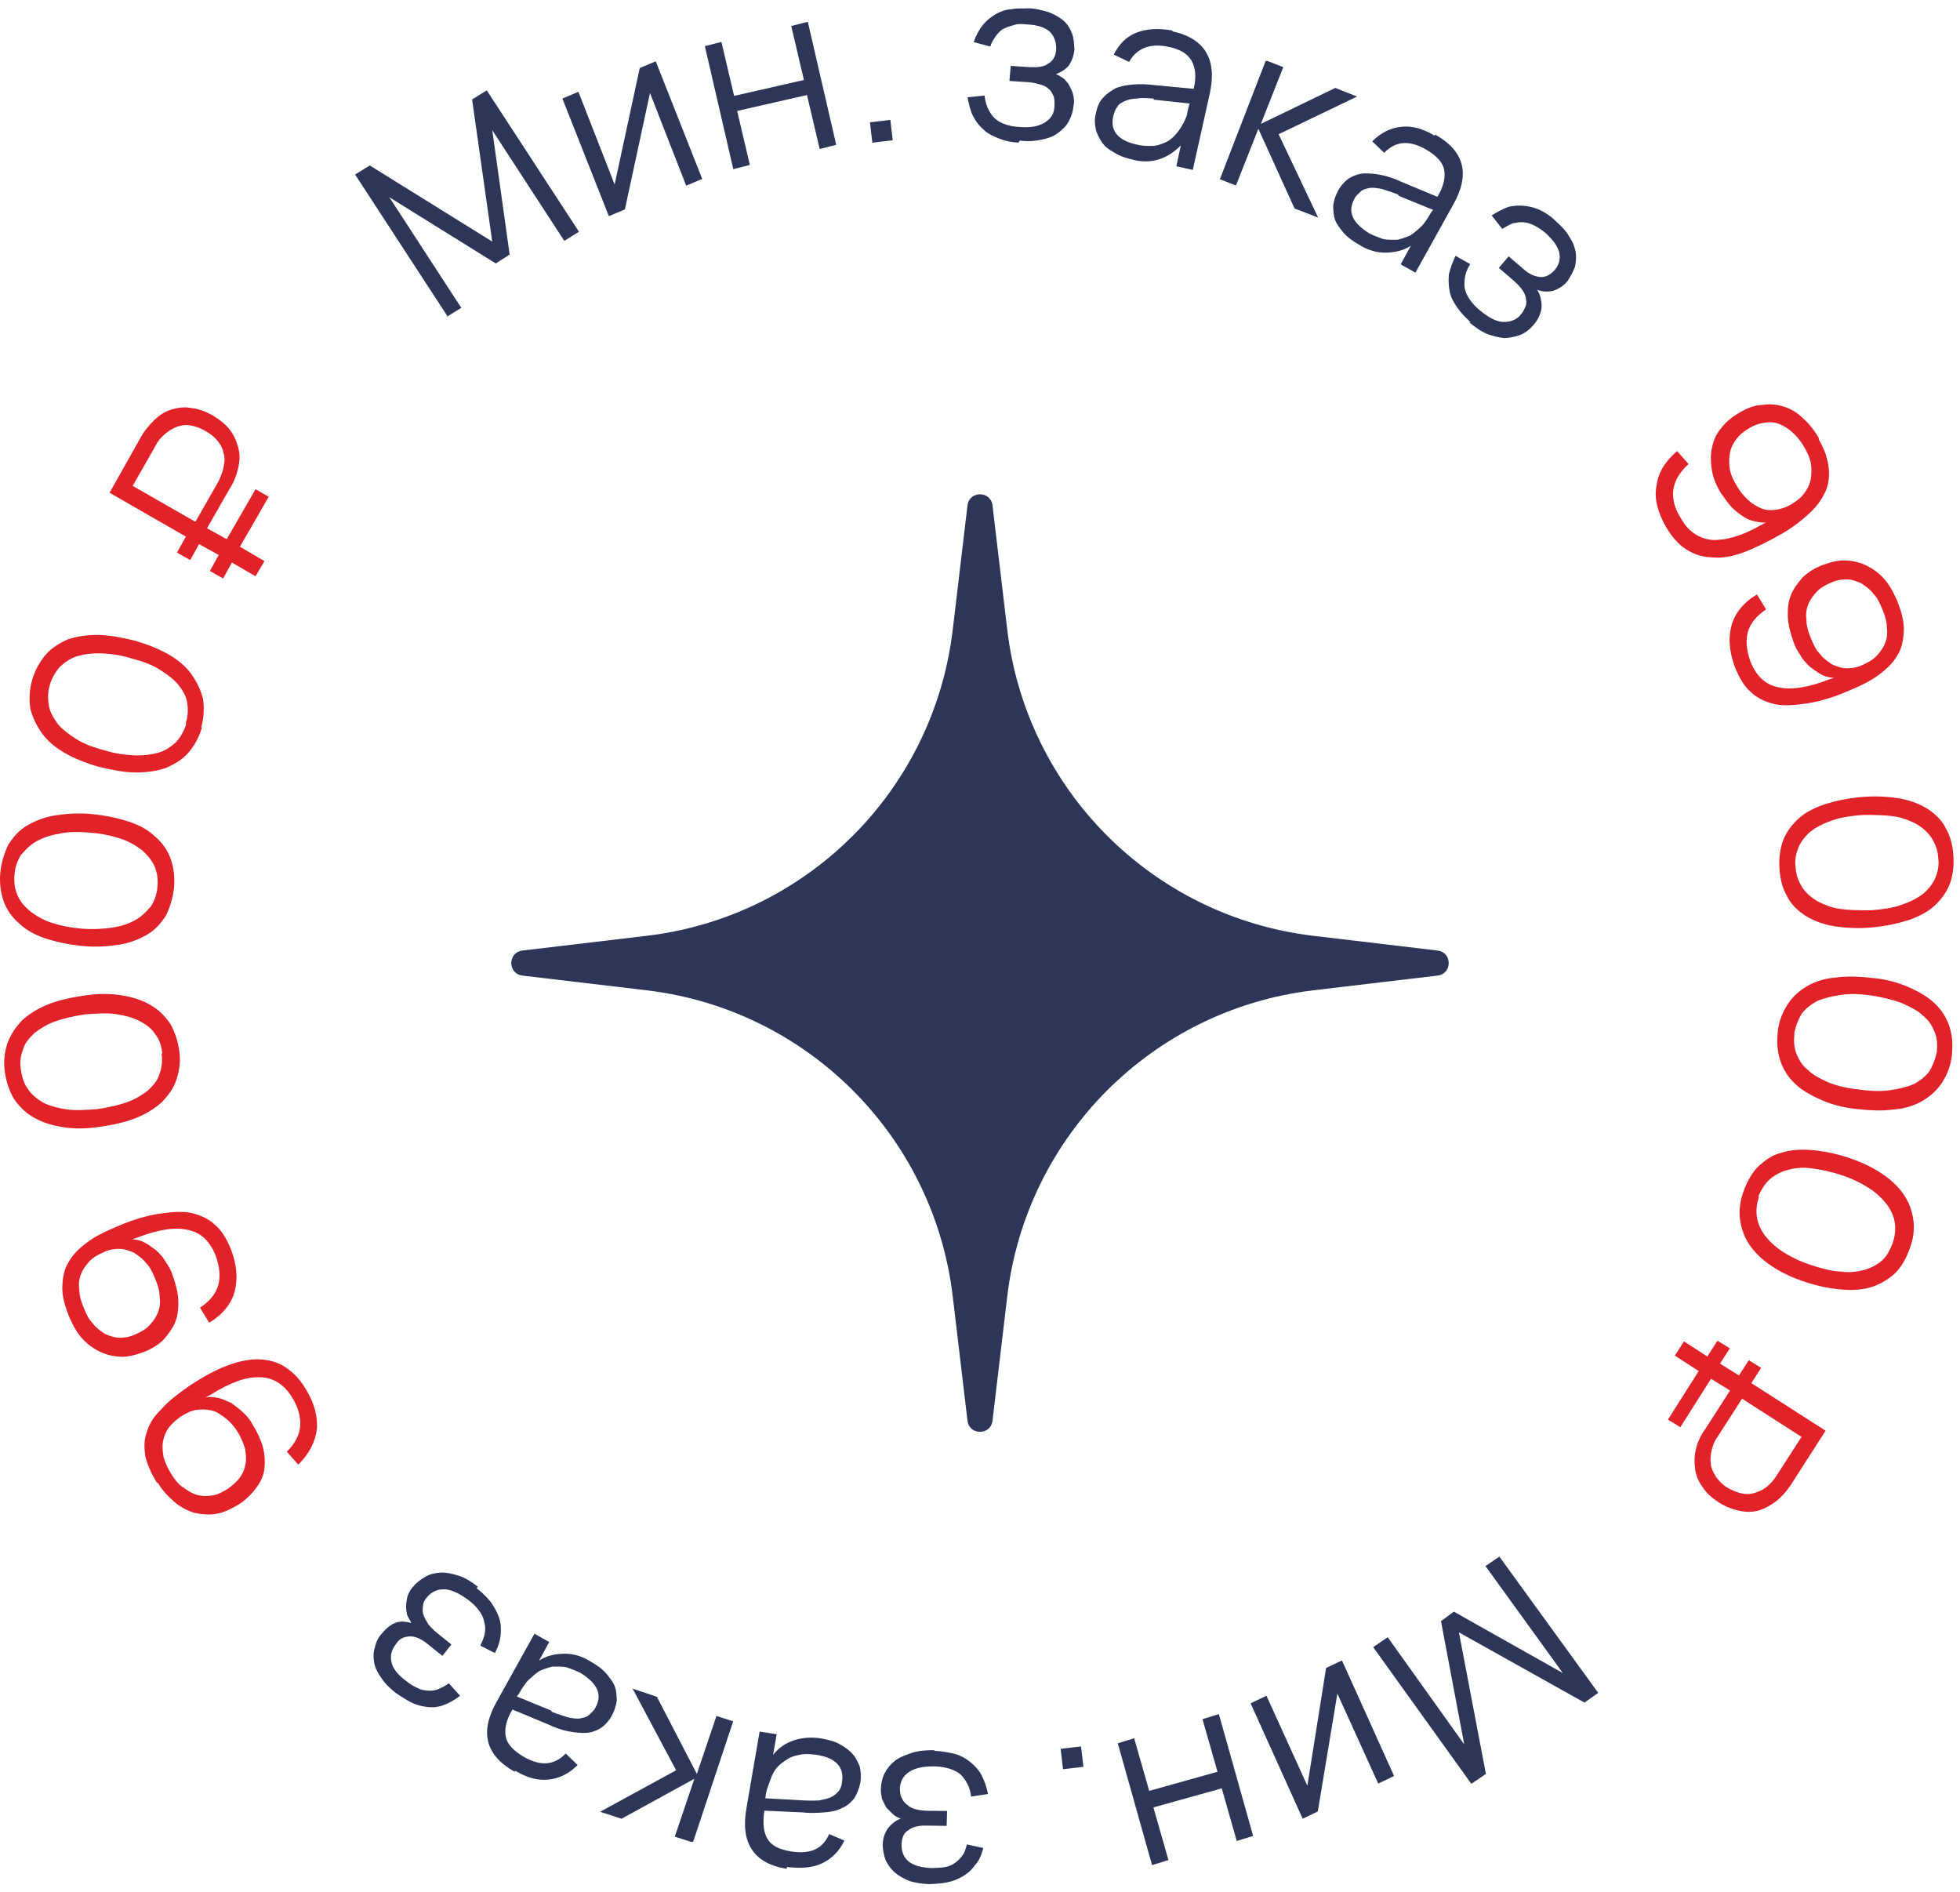 <?xml version="1.0" encoding="UTF-8"?> <svg xmlns="http://www.w3.org/2000/svg" width="230" height="222" viewBox="0 0 230 222" fill="none"> <g clip-path="url(#clip0_2552_600)"> <path d="M175.923 182.611L187.544 198.629L185.938 199.771L171.2 191.532L174.365 208.142L172.66 209.304L161.139 193.266L162.843 192.104L171.823 204.676L169.097 190.223L170.605 189.101L183.397 196.306L174.317 183.753L176.022 182.592L175.923 182.611ZM152.875 213.419L146.755 199.86L148.617 198.971L153.414 209.533L155.613 195.714L157.474 194.827L163.593 208.387L161.732 209.275L156.936 198.713L154.638 212.551L152.777 213.439L152.875 213.419ZM143.031 201.124L147.052 215.418L145.131 216.012L143.369 209.835L135.349 212.074L137.114 218.25L135.192 218.844L131.17 204.552L133.091 203.957L134.854 210.133L142.873 207.894L141.11 201.718L143.031 201.124ZM126.854 204.916L127.136 207.309L124.743 207.59L124.461 205.198L126.854 204.916ZM109.708 205.433C110.532 205.47 111.277 205.626 112.023 205.78C112.672 205.956 113.359 206.327 113.851 206.737C114.342 207.148 114.854 207.656 115.189 208.303C115.525 208.949 115.781 209.713 115.941 210.499L113.96 210.799C113.839 209.699 113.366 208.877 112.717 208.192C111.99 207.625 111.008 207.314 109.771 207.258C108.437 207.223 107.456 207.422 106.732 207.875C106.007 208.328 105.636 209.015 105.599 209.84C105.601 210.35 105.68 210.742 105.838 211.017C106.015 211.389 106.271 211.643 106.507 211.8C106.763 212.054 107.096 212.191 107.529 212.307C107.96 212.424 108.372 212.442 108.784 212.461L111.139 212.493L111.085 214.239L108.731 214.207C107.809 214.19 107.122 214.329 106.594 214.743C106.045 215.058 105.85 215.608 105.793 216.335C105.756 217.158 106.013 217.922 106.623 218.412C107.233 218.9 108.097 219.133 109.333 219.189C109.941 219.168 110.549 219.146 110.941 219.067C111.431 218.967 111.803 218.79 112.156 218.514C112.508 218.238 112.763 217.982 112.997 217.63C113.232 217.276 113.348 216.842 113.465 216.411L115.389 216.838C115.156 217.702 114.883 218.369 114.375 218.881C113.984 219.471 113.455 219.884 112.907 220.2C112.358 220.515 111.789 220.732 111.103 220.871C110.416 221.011 109.809 221.032 109.103 221.073C108.181 221.056 107.434 220.902 106.786 220.727C106.118 220.453 105.548 220.161 105.057 219.75C104.565 219.339 104.27 218.889 103.955 218.34C103.737 217.772 103.617 217.184 103.577 216.477C103.614 215.653 103.808 215.103 104.199 214.513C104.61 214.022 105.041 213.628 105.707 213.391C105.373 213.254 105.039 213.118 104.783 212.864C104.528 212.609 104.272 212.355 104.016 212.1C103.858 211.826 103.681 211.454 103.503 211.082C103.424 210.69 103.344 210.298 103.362 209.885C103.419 209.159 103.516 208.629 103.808 208.06C104.101 207.489 104.512 206.997 105.041 206.584C105.569 206.171 106.236 205.934 107.001 205.677C107.765 205.419 108.569 205.359 109.589 205.356L109.708 205.433ZM92.302 219.275C88.396 218.638 86.879 216.19 87.594 212.165L89.138 203.174L91.141 203.483L90.716 205.918C91.361 205.071 92.262 204.481 93.223 204.183C94.183 203.887 95.282 203.766 96.558 204.017C97.304 204.173 98.05 204.327 98.639 204.719C99.209 205.012 99.701 205.422 100.094 205.852C100.488 206.283 100.705 206.851 100.903 207.321C101.022 207.91 101.044 208.519 100.966 209.146C100.812 209.892 100.538 210.56 100.226 211.032C99.816 211.523 99.385 211.917 98.816 212.134C98.268 212.45 97.582 212.589 96.777 212.65C95.973 212.711 95.168 212.772 94.227 212.657L89.694 212.453C89.481 213.926 89.603 215.024 90.056 215.749C90.529 216.571 91.433 217.001 92.807 217.233C95.025 217.599 96.534 216.987 97.294 215.2L99.082 215.96C98.516 217.197 97.577 218.103 96.461 218.636C95.344 219.169 93.931 219.251 92.36 219.059L92.302 219.275ZM94.145 211.244C94.87 211.301 95.577 211.26 96.087 211.259C96.675 211.139 97.067 211.059 97.537 210.863C97.91 210.684 98.165 210.429 98.419 210.174C98.654 209.82 98.789 209.486 98.808 209.074C99.079 207.386 98.134 206.25 95.817 205.903C95.189 205.826 94.561 205.75 93.973 205.87C93.385 205.989 92.894 206.088 92.444 206.383C91.993 206.679 91.543 206.974 91.211 207.348C90.878 207.722 90.585 208.292 90.39 208.842C90.254 209.175 90.138 209.608 90.001 209.941C89.885 210.373 89.846 210.688 89.808 211.002L94.145 211.244ZM81.149 216.126L79.186 215.505L81.482 208.709L72.94 213.401L70.427 212.584L79.341 207.714L74.233 198.133L77.081 199.087L81.775 208.139L84.072 201.344L86.035 201.967L81.345 216.087L81.149 216.126ZM60.388 207.884C56.929 205.93 56.274 203.205 58.305 199.628L62.718 191.69L64.447 192.666L63.256 194.847C64.157 194.256 65.138 194.057 66.256 194.034C67.276 194.032 68.356 194.323 69.418 195.027C70.105 195.397 70.715 195.886 71.108 196.317C71.522 196.846 71.915 197.277 72.133 197.845C72.35 198.413 72.352 198.923 72.373 199.531C72.296 200.159 72.102 200.71 71.809 201.279C71.438 201.967 70.929 202.478 70.478 202.774C69.93 203.089 69.362 203.306 68.753 203.327C68.145 203.349 67.419 203.292 66.673 203.138C65.927 202.983 65.161 202.729 64.258 202.301L60.132 200.585C59.371 201.863 59.177 202.922 59.356 203.806C59.535 204.687 60.303 205.451 61.462 206.134C63.427 207.267 65.036 207.145 66.386 205.748L67.783 207.098C66.765 208.121 65.648 208.654 64.452 208.794C63.157 208.955 61.861 208.605 60.466 207.766L60.388 207.884ZM64.784 200.867C65.451 201.139 66.099 201.314 66.649 201.509C67.179 201.605 67.709 201.703 68.101 201.624C68.494 201.543 68.886 201.464 69.14 201.208C69.394 200.952 69.747 200.677 69.883 200.342C70.703 198.85 70.131 197.536 68.146 196.306C67.576 196.013 67.026 195.819 66.476 195.624C65.946 195.528 65.338 195.549 64.828 195.55C64.338 195.649 63.769 195.866 63.299 196.064C62.848 196.36 62.418 196.753 61.987 197.146C61.733 197.402 61.498 197.756 61.264 198.11C61.029 198.464 60.893 198.798 60.639 199.054L64.645 200.69L64.784 200.867ZM55.915 186.333C56.524 186.822 57.154 187.407 57.567 187.937C58.001 188.563 58.316 189.112 58.553 189.778C58.79 190.446 58.812 191.053 58.755 191.779C58.698 192.506 58.445 193.271 58.074 193.959L56.365 193.081C56.872 192.059 57.105 191.195 56.808 190.234C56.629 189.352 55.94 188.471 54.977 187.747C53.895 186.946 52.992 186.517 52.167 186.48C51.343 186.443 50.599 186.797 50.11 187.408C49.777 187.781 49.641 188.116 49.622 188.527C49.584 188.841 49.565 189.253 49.723 189.529C49.803 189.92 50.059 190.174 50.236 190.547C50.512 190.899 50.767 191.153 51.141 191.486L52.97 192.952L51.914 194.29L50.085 192.823C49.358 192.256 48.69 191.983 48.082 192.004C47.474 192.026 46.905 192.243 46.514 192.833C45.947 193.56 45.773 194.208 45.932 194.993C46.091 195.777 46.642 196.482 47.723 197.284C48.215 197.694 48.667 197.908 49.119 198.123C49.571 198.337 49.983 198.356 50.395 198.375C50.807 198.394 51.199 198.314 51.571 198.137C51.944 197.959 52.316 197.78 52.668 197.505L53.987 198.973C53.282 199.525 52.635 199.86 51.969 200.096C51.302 200.334 50.694 200.355 50.066 200.278C49.438 200.202 48.79 200.027 48.221 199.735C47.651 199.442 47.061 199.051 46.471 198.66C45.744 198.093 45.232 197.585 44.799 196.957C44.366 196.331 44.05 195.783 43.931 195.195C43.812 194.606 43.79 193.998 43.965 193.351C44.14 192.702 44.335 192.152 44.843 191.64C45.332 191.032 45.861 190.618 46.429 190.401C46.998 190.183 47.626 190.26 48.274 190.435C48.116 190.16 47.938 189.787 47.781 189.514C47.701 189.121 47.641 188.827 47.66 188.415C47.678 188.003 47.717 187.69 47.833 187.256C47.97 186.923 48.184 186.471 48.439 186.215C48.849 185.724 49.378 185.311 49.927 184.996C50.475 184.679 51.063 184.56 51.77 184.518C52.378 184.498 53.124 184.653 53.89 184.905C54.656 185.159 55.363 185.627 56.091 186.195L55.915 186.333ZM52.487 37.068L41.67 20.479L43.394 19.414L57.761 28.342L55.4 11.671L57.124 10.607L67.941 27.196L66.217 28.26L57.764 15.275L59.805 29.867L58.18 30.911L45.68 23.136L54.132 36.122L52.409 37.186L52.487 37.068ZM76.951 7.198L82.404 20.996L80.522 21.786L76.274 10.908L73.329 24.572L71.448 25.362L65.995 11.564L67.876 10.774L72.124 21.651L75.07 7.988L76.951 7.198ZM86.05 19.848L82.715 5.416L84.655 4.92L86.145 11.254L94.34 9.387L92.851 3.054L94.793 2.558L98.128 16.99L96.187 17.485L94.699 11.152L86.503 13.018L87.992 19.352L86.05 19.848ZM102.365 16.743L102.085 14.35L104.478 14.069L104.758 16.462L102.365 16.743ZM119.514 16.735C118.69 16.698 117.944 16.543 117.277 16.27C116.609 15.997 115.941 15.725 115.429 15.216C114.937 14.805 114.524 14.277 114.189 13.63C113.854 12.983 113.695 12.199 113.536 11.415L115.536 11.213C115.657 12.311 116.032 13.154 116.681 13.839C117.311 14.426 118.312 14.835 119.549 14.891C120.903 15.024 121.883 14.825 122.608 14.372C123.333 13.919 123.723 13.329 123.741 12.407C123.759 11.995 123.757 11.485 123.6 11.211C123.422 10.838 123.265 10.564 123.028 10.408C122.773 10.153 122.439 10.017 122.007 9.9C121.575 9.784 121.143 9.667 120.732 9.649L118.455 9.498L118.607 7.732L120.883 7.883C121.806 7.9 122.512 7.859 123.041 7.445C123.589 7.13 123.882 6.56 123.939 5.834C123.976 5.01 123.719 4.245 123.207 3.736C122.696 3.227 121.713 2.916 120.478 2.861C119.849 2.784 119.241 2.805 118.869 2.983C118.379 3.082 118.005 3.26 117.634 3.438C117.281 3.713 117.027 3.969 116.793 4.323C116.558 4.676 116.324 5.03 116.206 5.462L114.263 4.938C114.517 4.172 114.887 3.484 115.376 2.875C115.787 2.383 116.316 1.97 116.863 1.654C117.412 1.339 117.981 1.121 118.687 1.08C119.373 0.941 120.002 1.018 120.708 0.977C121.629 0.994 122.396 1.247 123.044 1.421C123.712 1.694 124.281 1.987 124.773 2.398C125.265 2.808 125.58 3.357 125.798 3.925C126.015 4.494 126.036 5.102 126.078 5.808C126.02 6.534 125.748 7.202 125.434 7.674C125.024 8.166 124.475 8.481 123.907 8.698C124.242 8.835 124.477 8.991 124.831 9.226C125.086 9.48 125.342 9.734 125.519 10.107C125.698 10.479 125.855 10.753 125.934 11.146C126.014 11.538 126.094 11.93 125.977 12.362C125.92 13.088 125.726 13.638 125.433 14.207C125.14 14.777 124.71 15.171 124.181 15.585C123.653 15.998 122.986 16.235 122.201 16.394C121.418 16.553 120.612 16.614 119.67 16.499L119.514 16.735ZM137.589 3.678C141.437 4.53 142.856 6.999 141.945 11.063L139.968 19.936L138.044 19.51L138.567 17.056C137.803 17.823 137.001 18.395 135.943 18.711C134.982 19.008 133.863 19.031 132.665 18.661C131.919 18.507 131.252 18.234 130.662 17.843C130.092 17.55 129.6 17.14 129.304 16.689C129.01 16.238 128.694 15.69 128.574 15.102C128.455 14.513 128.434 13.905 128.609 13.257C128.763 12.511 129.037 11.843 129.467 11.45C129.878 10.958 130.426 10.643 130.975 10.327C131.543 10.11 132.23 9.971 133.035 9.909C133.838 9.849 134.662 9.886 135.605 10.001L140.079 10.42C140.409 9.026 140.288 7.928 139.815 7.105C139.342 6.282 138.418 5.755 137.143 5.503C135.003 5.019 133.395 5.651 132.498 7.262L130.69 6.404C131.353 5.146 132.195 4.261 133.429 3.807C134.567 3.372 135.978 3.29 137.569 3.58L137.589 3.678ZM135.413 11.571C134.686 11.514 133.96 11.457 133.471 11.556C132.862 11.578 132.47 11.657 132 11.855C131.627 12.033 131.255 12.21 131.118 12.544C130.864 12.8 130.748 13.232 130.631 13.664C130.262 15.372 131.208 16.507 133.445 16.972C134.093 17.147 134.702 17.125 135.212 17.124C135.82 17.103 136.29 16.905 136.761 16.708C137.232 16.51 137.661 16.117 137.994 15.743C138.326 15.37 138.64 14.898 138.933 14.328C139.068 13.994 139.303 13.64 139.322 13.228C139.438 12.796 139.476 12.482 139.613 12.148L135.334 11.689L135.413 11.571ZM148.704 7.14L150.589 7.88L147.959 14.539L156.697 10.316L159.251 11.329L150.042 15.749L154.679 25.528L151.91 24.456L147.666 15.108L145.035 21.767L143.149 21.027L148.508 7.179L148.704 7.14ZM168.426 15.798C171.884 17.75 172.539 20.476 170.508 24.052L166.096 31.991L164.368 31.015L165.558 28.834C164.657 29.424 163.675 29.623 162.558 29.646C161.538 29.649 160.457 29.358 159.397 28.654C158.709 28.283 158.099 27.794 157.705 27.364C157.292 26.835 156.899 26.404 156.682 25.836C156.464 25.268 156.463 24.758 156.442 24.149C156.518 23.521 156.712 22.971 157.005 22.402C157.376 21.714 157.885 21.202 158.336 20.907C158.884 20.591 159.452 20.374 160.061 20.353C160.669 20.331 161.395 20.388 162.141 20.543C162.887 20.698 163.652 20.951 164.556 21.38L168.681 23.096C169.443 21.818 169.636 20.758 169.457 19.876C169.279 18.993 168.511 18.23 167.352 17.547C165.386 16.414 163.778 16.536 162.428 17.933L161.031 16.583C162.048 15.56 163.165 15.027 164.362 14.886C165.657 14.726 166.953 15.076 168.348 15.915L168.426 15.798ZM164.031 22.814C163.363 22.541 162.715 22.366 162.164 22.172C161.634 22.075 161.105 21.978 160.713 22.058C160.32 22.137 159.928 22.217 159.673 22.473C159.419 22.729 159.067 23.004 158.931 23.338C158.11 24.832 158.683 26.145 160.668 27.375C161.237 27.668 161.788 27.863 162.338 28.057C162.867 28.154 163.475 28.133 163.986 28.131C164.477 28.032 165.045 27.815 165.514 27.617C165.966 27.322 166.396 26.928 166.826 26.534C167.08 26.279 167.315 25.925 167.55 25.571C167.784 25.217 167.921 24.883 168.175 24.628L164.168 22.99L164.031 22.814ZM172.587 37.82C171.956 37.233 171.445 36.725 171.012 36.098C170.579 35.471 170.264 34.923 170.124 34.236C169.985 33.55 169.964 32.942 170.021 32.216C170.175 31.47 170.448 30.802 170.8 30.016L172.529 30.992C171.904 31.936 171.788 32.878 171.87 33.78C172.049 34.663 172.639 35.564 173.622 36.385C174.606 37.206 175.529 37.734 176.353 37.771C177.178 37.808 177.942 37.55 178.431 36.941C178.763 36.567 178.901 36.233 179.036 35.899C179.173 35.565 179.094 35.173 179.034 34.879C178.954 34.487 178.796 34.213 178.521 33.86C178.246 33.508 177.989 33.254 177.616 32.921L175.885 31.434L177.038 30.078L178.77 31.564C179.399 32.151 180.067 32.424 180.695 32.501C181.323 32.577 181.871 32.262 182.38 31.75C182.967 31.121 183.122 30.375 182.983 29.689C182.824 28.904 182.272 28.199 181.387 27.358C180.896 26.948 180.424 26.635 179.972 26.42C179.52 26.206 179.089 26.089 178.676 26.071C178.264 26.052 177.872 26.131 177.48 26.211C177.108 26.389 176.734 26.566 176.285 26.862L175.045 25.276C175.769 24.823 176.416 24.487 177.082 24.25C177.769 24.111 178.376 24.09 179.005 24.166C179.633 24.243 180.281 24.418 180.85 24.711C181.421 25.003 182.01 25.394 182.521 25.903C183.15 26.49 183.78 27.077 184.116 27.723C184.549 28.35 184.766 28.919 184.886 29.507C185.005 30.095 184.929 30.723 184.832 31.253C184.638 31.803 184.344 32.373 183.953 32.963C183.465 33.572 182.916 33.888 182.249 34.125C181.661 34.244 181.053 34.265 180.384 33.993C180.542 34.267 180.721 34.639 180.781 34.933C180.86 35.325 180.919 35.62 180.9 36.032C180.881 36.444 180.746 36.778 180.609 37.112C180.473 37.446 180.238 37.799 179.906 38.173C179.495 38.665 178.966 39.078 178.398 39.296C177.831 39.513 177.242 39.632 176.535 39.673C175.907 39.597 175.161 39.442 174.493 39.169C173.825 38.896 173 38.349 172.371 37.762L172.587 37.82Z" fill="#2D3558"></path> <path fill-rule="evenodd" clip-rule="evenodd" d="M17.054 170.869C17.314 171.942 17.757 172.889 18.428 174.003L18.527 173.988C19.069 174.92 19.78 175.623 20.477 176.228C21.173 176.833 21.939 177.225 22.789 177.504C23.625 177.684 24.446 177.764 25.337 177.633C26.227 177.501 27.074 177.071 28.005 176.53C28.837 176.002 29.541 175.291 30.047 174.608C30.553 173.927 30.945 173.161 31.026 172.34C31.107 171.519 31.089 170.714 30.858 169.837C30.627 168.961 30.183 168.014 29.656 167.183C29.494 166.865 29.306 166.582 29.088 166.318C28.92 166.113 28.735 165.921 28.531 165.731C28.066 165.299 27.616 164.965 27.166 164.631L27.152 164.621C26.795 164.472 26.481 164.318 26.157 164.193C25.993 164.13 25.826 164.076 25.65 164.034C25.125 163.909 24.616 163.884 24.121 163.957L24.686 163.671C26.999 162.215 28.919 161.527 30.448 161.604C31.962 161.583 33.296 162.396 34.223 163.877C35.007 165.075 35.282 166.249 35.231 167.267C35.179 168.287 34.633 169.378 33.662 170.333L34.999 171.852C36.322 170.545 37.023 169.126 37.199 167.584C37.276 166.055 36.844 164.5 35.788 162.836C35.117 161.722 34.293 160.934 33.398 160.358C32.504 159.783 31.456 159.533 30.338 159.497C29.22 159.46 27.948 159.749 26.607 160.251C25.265 160.754 23.77 161.582 22.204 162.622C20.922 163.521 19.738 164.404 18.964 165.327C18.077 166.167 17.501 167.061 17.237 168.01C16.874 168.974 16.907 169.879 17.054 170.869ZM20.754 173.865C20.512 173.586 20.29 173.269 20.092 172.948C19.693 172.299 19.392 171.635 19.191 170.958C19.15 170.683 19.11 170.409 19.088 170.132C19.064 169.809 19.066 169.482 19.125 169.146C19.235 168.524 19.459 167.985 19.796 167.529C20.133 167.076 20.668 166.592 21.218 166.207C21.867 165.808 22.431 165.522 23.025 165.434C23.619 165.346 24.227 165.357 24.751 165.482C25.375 165.592 25.829 165.928 26.397 166.35C26.965 166.773 27.449 167.308 27.849 167.956C28.248 168.605 28.548 169.268 28.75 169.946C28.838 170.54 28.926 171.135 28.816 171.757C28.706 172.38 28.482 172.919 28.145 173.374C27.808 173.828 27.273 174.312 26.723 174.697C26.074 175.096 25.509 175.382 24.915 175.47C24.544 175.525 24.167 175.541 23.809 175.515C23.594 175.5 23.386 175.468 23.189 175.422C22.665 175.297 22.111 174.975 21.544 174.553C21.264 174.39 20.999 174.148 20.754 173.865ZM7.317 150.87C7.265 151.889 7.54 153.062 8.013 154.206L8.027 154.305C8.293 154.909 8.548 155.447 8.834 155.933C9.043 156.286 9.269 156.612 9.526 156.914C10.138 157.632 10.82 158.139 11.586 158.531C12.352 158.923 13.089 159.117 14.009 159.183C14.83 159.264 15.805 159.018 16.765 158.674C17.726 158.33 18.558 157.802 19.177 157.205C19.782 156.508 20.288 155.826 20.581 155.075C20.85 154.389 20.94 153.642 20.928 152.827L20.922 152.598C20.889 151.692 20.644 150.717 20.3 149.756C20.098 149.078 19.827 148.613 19.442 148.064C19.179 147.544 18.761 147.133 18.42 146.797L18.332 146.711C18.012 146.473 17.692 146.236 17.377 146.033C17.244 145.947 17.113 145.868 16.983 145.797C16.543 145.559 16.019 145.434 15.509 145.409L16.088 145.222C18.574 144.247 20.652 143.94 22.125 144.329C23.584 144.618 24.651 145.674 25.296 147.298C25.798 148.639 25.875 149.842 25.611 150.79C25.347 151.741 24.672 152.649 23.473 153.434L24.544 155.196C26.123 154.255 27.15 152.99 27.538 151.517C27.927 150.044 27.792 148.445 27.117 146.623C26.645 145.48 26.088 144.449 25.278 143.76C24.567 143.057 23.588 142.595 22.54 142.345C21.491 142.096 20.19 142.188 18.805 142.393C17.32 142.613 15.766 143.045 13.959 143.818C12.434 144.449 11.206 145.035 10.206 145.789C9.205 146.545 8.501 147.256 8.024 148.135C7.533 148.916 7.368 149.851 7.317 150.87ZM10.905 155.294C10.435 154.858 10.135 154.195 9.82 153.432C9.505 152.669 9.303 151.992 9.3 151.284C9.197 150.591 9.307 149.968 9.531 149.429C9.754 148.89 10.092 148.436 10.528 147.967C10.964 147.498 11.529 147.213 12.192 146.912C12.757 146.626 13.449 146.523 14.058 146.535C14.666 146.546 15.205 146.769 15.744 146.992C16.198 147.33 16.752 147.653 17.137 148.203C17.334 148.386 17.502 148.61 17.653 148.865C17.861 149.215 18.039 149.623 18.221 150.064C18.436 150.585 18.599 151.066 18.681 151.545C18.72 151.767 18.741 151.988 18.741 152.212C18.8 152.605 18.79 152.975 18.729 153.32C18.683 153.584 18.607 153.833 18.51 154.067C18.287 154.605 17.95 155.061 17.513 155.529C17.077 155.999 16.513 156.285 15.849 156.585C15.186 156.885 14.592 156.973 13.983 156.962C13.375 156.951 12.836 156.727 12.297 156.504C12.209 156.438 12.117 156.373 12.023 156.307C11.634 156.032 11.215 155.737 10.905 155.294ZM20.72 126.636C21.068 125.573 21.204 124.44 21.028 123.252C20.852 122.065 20.493 121.006 19.951 120.074C19.309 119.158 18.598 118.454 17.605 117.893C16.612 117.332 15.549 116.983 14.204 116.779C12.957 116.559 11.444 116.58 9.86 116.815C8.277 117.049 6.906 117.354 5.663 117.841C4.974 118.111 4.354 118.433 3.802 118.791C3.359 119.077 2.96 119.387 2.602 119.711C2.113 120.222 1.705 120.762 1.379 121.328C1.181 121.673 1.013 122.028 0.876 122.393C0.527 123.455 0.392 124.589 0.567 125.775C0.743 126.963 1.102 128.023 1.645 128.954C2.1 129.605 2.59 130.148 3.192 130.609C3.438 130.798 3.702 130.973 3.99 131.135C4.984 131.695 6.047 132.045 7.392 132.25C8.638 132.47 10.152 132.448 11.735 132.214C12.552 132.093 13.312 131.954 14.027 131.78C14.699 131.617 15.331 131.424 15.932 131.188C17.175 130.701 18.19 130.044 18.993 129.318C19.781 128.494 20.372 127.699 20.72 126.636ZM18.217 121.343C18.715 121.977 18.917 122.655 19.049 123.545L18.965 123.66C19.082 124.451 19.001 125.271 18.708 126.024C18.513 126.76 17.993 127.343 17.373 127.94C16.739 128.438 15.907 128.966 14.947 129.311C13.986 129.656 12.813 129.93 11.428 130.135C10.027 130.242 8.825 130.318 7.791 130.168C7.315 130.098 6.856 130.004 6.425 129.885C5.921 129.746 5.455 129.572 5.043 129.361C4.375 128.954 3.694 128.449 3.294 127.799C2.967 127.383 2.761 126.904 2.621 126.371C2.548 126.094 2.493 125.802 2.448 125.497C2.316 124.607 2.411 123.885 2.705 123.133C2.899 122.396 3.42 121.814 4.039 121.217C4.673 120.718 5.505 120.19 6.466 119.845C7.426 119.502 8.599 119.227 9.984 119.021C11.385 118.916 12.587 118.839 13.62 118.989C14.654 119.139 15.603 119.403 16.37 119.796C16.875 120.055 17.343 120.362 17.718 120.728C17.912 120.917 18.081 121.122 18.217 121.343ZM19.49 107.4C19.952 106.421 20.3 105.358 20.421 104.126C20.542 102.895 20.366 101.707 20.022 100.747C19.678 99.786 19.036 98.87 18.226 98.181C17.402 97.392 16.409 96.832 15.133 96.414C13.857 95.996 12.498 95.692 10.856 95.53C9.312 95.354 7.813 95.475 6.527 95.666C5.793 95.774 5.105 95.975 4.478 96.228C4.005 96.418 3.565 96.638 3.165 96.871C2.234 97.414 1.545 98.224 0.97 99.117C0.508 100.096 0.159 101.159 0.038 102.391C-0.083 103.622 0.093 104.81 0.437 105.77C0.782 106.731 1.423 107.647 2.233 108.336C2.804 108.882 3.455 109.318 4.224 109.673C4.567 109.832 4.934 109.974 5.327 110.104C6.602 110.521 7.962 110.826 9.604 110.987C11.147 111.163 12.646 111.043 13.933 110.852C15.22 110.662 16.363 110.188 17.294 109.646C18.225 109.104 18.915 108.294 19.49 107.4ZM18.131 101.634C18.446 102.396 18.563 103.188 18.482 104.009C18.416 104.929 18.123 105.681 17.716 106.347C17.195 106.93 16.675 107.513 15.927 107.927C15.179 108.341 14.318 108.671 13.229 108.832C12.679 108.913 12.1 108.973 11.489 108.999C10.892 109.024 10.266 109.016 9.608 108.963C8.277 108.857 7.13 108.622 6.067 108.274C5.004 107.926 4.224 107.435 3.542 106.929C2.845 106.324 2.362 105.789 2.047 105.026C1.746 104.363 1.629 103.571 1.695 102.651C1.761 101.731 2.054 100.98 2.461 100.313C2.696 100.05 2.93 99.788 3.186 99.54C3.497 99.239 3.839 98.961 4.25 98.733C4.998 98.319 5.859 97.99 6.948 97.828C8.022 97.568 9.239 97.59 10.569 97.696C11.9 97.803 13.047 98.037 14.11 98.386C15.173 98.734 15.954 99.226 16.635 99.731C17.332 100.336 17.83 100.97 18.131 101.634ZM22.124 88.299C22.813 87.489 23.373 86.496 23.707 85.334L23.608 85.348C23.942 84.186 23.979 83.069 23.818 81.981C23.699 81.51 23.534 81.045 23.323 80.588C23.097 80.098 22.819 79.617 22.487 79.143C21.846 78.227 20.922 77.454 19.816 76.808C19.157 76.425 18.434 76.085 17.621 75.774C17.068 75.563 16.474 75.364 15.831 75.173C14.259 74.799 12.8 74.509 11.484 74.501C10.169 74.495 8.981 74.67 7.921 75.029C6.976 75.473 6.045 76.015 5.356 76.825C4.666 77.635 4.106 78.628 3.772 79.79C3.438 80.952 3.401 82.07 3.563 83.159C3.808 84.134 4.251 85.079 4.893 85.996C5.534 86.912 6.458 87.685 7.565 88.331C8.446 88.845 9.444 89.278 10.616 89.671C10.915 89.772 11.226 89.87 11.549 89.966C13.121 90.34 14.58 90.63 15.896 90.638C17.212 90.644 18.399 90.469 19.459 90.11C20.503 89.652 21.434 89.109 22.124 88.299ZM21.966 82.456C22.069 83.15 22.087 83.956 21.809 84.806L21.838 85.004C21.689 85.46 21.503 85.864 21.282 86.229C21.091 86.546 20.873 86.834 20.632 87.104C20.097 87.588 19.363 88.102 18.586 88.317C17.809 88.534 16.919 88.666 15.801 88.629C14.782 88.578 13.55 88.456 12.275 88.038C11.014 87.72 9.837 87.287 8.943 86.711C8.049 86.136 7.253 85.545 6.755 84.911C6.242 84.178 5.843 83.529 5.725 82.737C5.65 82.229 5.616 81.715 5.674 81.187C5.707 80.893 5.769 80.593 5.868 80.288C6.147 79.439 6.554 78.771 7.074 78.189C7.61 77.705 8.343 77.192 9.12 76.976C9.897 76.759 10.788 76.627 11.906 76.664C12.552 76.697 13.284 76.757 14.059 76.904C14.505 76.989 14.966 77.102 15.432 77.255C16.692 77.573 17.869 78.006 18.763 78.582C19.658 79.157 20.453 79.748 20.952 80.382C21.45 81.016 21.849 81.665 21.966 82.456ZM26.18 67.876L27.217 66.003L29.984 67.616L31.036 65.842L28.155 64.145L31.536 58.284L29.989 57.401L26.609 63.262L24.296 61.986L26.947 57.346C27.522 56.451 27.801 55.601 27.98 54.765C28.102 54.199 28.14 53.691 28.084 53.181C28.058 52.938 28.01 52.696 27.94 52.445C27.724 51.668 27.424 51.004 26.925 50.37C26.427 49.736 25.745 49.23 24.964 48.739C24.085 48.263 23.334 47.969 22.512 47.888C21.677 47.709 20.885 47.826 20.207 48.027C19.43 48.244 18.781 48.643 18.161 49.24C17.542 49.838 16.937 50.534 16.46 51.414L12.857 57.814L21.811 62.96L20.773 64.834L22.32 65.717L23.357 63.844L25.67 65.119L24.633 66.993L26.18 67.876ZM25.612 56.531L22.962 61.172L22.863 61.186L15.569 57.007L18.22 52.367C18.528 51.714 18.964 51.246 19.415 50.875C19.73 50.617 20.051 50.407 20.38 50.245C20.523 50.175 20.666 50.114 20.812 50.062C21.291 49.889 21.885 49.801 22.41 49.926C23.033 50.036 23.572 50.26 24.125 50.583C24.678 50.905 25.133 51.243 25.503 51.693C25.748 51.993 25.95 52.298 26.08 52.615C26.146 52.775 26.193 52.938 26.218 53.105C26.39 53.585 26.379 54.194 26.254 54.718C26.144 55.34 25.921 55.88 25.612 56.531ZM214.56 54.652C214.413 53.661 214.054 52.602 213.384 51.488L213.483 51.473C212.941 50.542 212.313 49.725 211.617 49.12C210.906 48.416 210.24 48.01 209.389 47.731C208.538 47.452 207.717 47.371 206.827 47.503C205.922 47.536 205.06 47.866 204.129 48.408C203.197 48.951 202.479 49.562 201.974 50.244C201.368 50.941 201.075 51.692 200.895 52.527C200.716 53.364 200.734 54.17 200.866 55.061C200.998 55.952 201.328 56.813 201.87 57.744C202.255 58.294 202.639 58.843 203.01 59.295C203.38 59.745 203.835 60.083 204.289 60.419C204.743 60.757 205.183 60.996 205.708 61.12C206.232 61.244 206.755 61.369 207.25 61.296L206.686 61.582C204.358 62.938 202.408 63.428 200.879 63.352C199.337 63.175 198.101 62.347 197.273 60.852C196.489 59.653 196.215 58.48 196.365 57.446C196.515 56.413 197.076 55.42 198.147 54.452L196.808 52.93C195.371 54.155 194.558 55.489 194.382 57.032C194.092 58.49 194.539 60.144 195.495 61.823C196.166 62.937 196.906 63.839 197.801 64.415C198.695 64.99 199.659 65.353 200.777 65.389C201.91 65.525 203.196 65.335 204.538 64.833C205.879 64.331 207.389 63.602 209.068 62.645C210.465 61.832 211.55 60.963 212.437 60.123C212.911 59.674 213.297 59.21 213.611 58.742C213.883 58.335 214.102 57.927 214.277 57.525C214.64 56.561 214.706 55.641 214.56 54.652ZM210.337 50.726C210.807 51.162 211.291 51.696 211.705 52.444C212.104 53.093 212.404 53.757 212.507 54.45C212.595 55.043 212.584 55.652 212.474 56.276C212.364 56.898 212.042 57.451 211.705 57.906C211.367 58.361 210.916 58.73 210.267 59.13C209.618 59.53 209.039 59.716 208.445 59.804C207.852 59.892 207.243 59.881 206.704 59.658C206.166 59.434 205.612 59.112 205.144 58.675C204.674 58.239 204.19 57.703 203.776 56.956C203.377 56.307 203.076 55.644 202.974 54.952C202.886 54.357 202.897 53.749 203.007 53.125C203.062 52.811 203.172 52.514 203.31 52.238C203.446 51.968 203.609 51.719 203.776 51.495C204.114 51.04 204.565 50.67 205.213 50.27C205.59 50.039 205.944 49.878 206.291 49.767C206.541 49.687 206.787 49.633 207.035 49.596C207.342 49.55 207.654 49.531 207.957 49.554C208.24 49.576 208.517 49.635 208.776 49.743C209.315 49.967 209.868 50.289 210.337 50.726ZM223.403 74.075C223.454 73.056 223.179 71.883 222.707 70.74L222.692 70.641C222.233 69.596 221.805 68.749 221.193 68.031C220.863 67.643 220.513 67.318 220.139 67.038C219.821 66.799 219.486 66.595 219.133 66.415C218.367 66.022 217.631 65.828 216.71 65.761C215.889 65.68 214.914 65.927 213.954 66.271C212.994 66.615 212.161 67.143 211.542 67.741C210.937 68.436 210.431 69.118 210.138 69.87C209.845 70.621 209.764 71.442 209.797 72.348C209.83 73.253 210.075 74.228 210.42 75.189C210.534 75.572 210.67 75.888 210.837 76.19C210.965 76.421 211.11 76.643 211.277 76.882C211.54 77.402 211.96 77.814 212.302 78.15L212.387 78.234C212.842 78.571 213.297 78.909 213.736 79.147C214.176 79.386 214.7 79.511 215.21 79.536L214.63 79.722C212.145 80.697 210.067 81.005 208.594 80.616C207.135 80.327 206.069 79.271 205.423 77.647C204.921 76.306 204.844 75.104 205.108 74.154C205.373 73.205 206.047 72.296 207.246 71.511L206.175 69.749C204.595 70.69 203.569 71.955 203.181 73.428C202.952 74.293 202.904 75.201 203.041 76.173C203.137 76.856 203.324 77.57 203.602 78.321C204.075 79.465 204.631 80.495 205.441 81.184C206.152 81.888 207.131 82.35 208.179 82.599C208.718 82.728 209.323 82.766 209.972 82.745C210.586 82.725 211.24 82.652 211.914 82.552C213.399 82.332 214.953 81.9 216.76 81.127C218.285 80.496 219.513 79.91 220.514 79.155C221.058 78.745 221.514 78.348 221.893 77.929C222.212 77.578 222.477 77.211 222.695 76.81C223.186 76.029 223.351 75.094 223.403 74.075ZM219.814 69.65C220.284 70.087 220.584 70.751 220.9 71.513C221.215 72.275 221.416 72.953 221.42 73.661C221.463 73.953 221.468 74.234 221.443 74.501C221.409 74.866 221.318 75.205 221.189 75.515C220.964 76.054 220.627 76.509 220.191 76.978C219.976 77.21 219.729 77.397 219.454 77.563C219.173 77.733 218.863 77.881 218.527 78.034C218.252 78.173 217.946 78.269 217.634 78.329C217.307 78.392 216.973 78.416 216.661 78.411C216.053 78.4 215.514 78.176 214.976 77.953C214.52 77.615 213.967 77.292 213.583 76.743C213.415 76.587 213.27 76.402 213.137 76.195C212.897 75.82 212.701 75.371 212.498 74.881C212.183 74.118 211.982 73.44 211.978 72.733C211.875 72.04 211.985 71.417 212.209 70.878C212.347 70.545 212.529 70.243 212.75 69.951C212.887 69.771 213.039 69.594 213.205 69.416C213.642 68.946 214.207 68.66 214.87 68.36C215.534 68.06 216.127 67.972 216.736 67.983C217.344 67.993 217.883 68.218 218.422 68.441L218.699 68.639C219.087 68.914 219.505 69.21 219.814 69.65ZM208.843 100.342C208.789 100.849 208.78 101.379 208.815 101.923C208.892 103.126 209.152 104.199 209.694 105.131C210.138 106.076 210.963 106.865 211.857 107.44C212.752 108.016 213.928 108.449 215.174 108.669C216.519 108.874 217.949 108.966 219.547 108.83C221.243 108.68 222.615 108.376 223.872 107.987C225.03 107.613 226.16 107.042 226.962 106.317C227.765 105.591 228.439 104.682 228.802 103.718C229.165 102.753 229.302 101.622 229.225 100.419C229.148 99.217 228.888 98.143 228.344 97.212C227.901 96.266 227.077 95.478 226.183 94.902C225.659 94.565 225.038 94.277 224.364 94.053C223.887 93.894 223.382 93.766 222.865 93.675C221.521 93.468 220.091 93.377 218.493 93.513C216.795 93.662 215.425 93.967 214.167 94.354C213.279 94.641 212.408 95.044 211.689 95.545C211.47 95.697 211.265 95.857 211.078 96.026C210.274 96.752 209.6 97.661 209.237 98.624C209.038 99.152 208.907 99.731 208.843 100.342ZM211.457 104.061C211.058 103.411 210.743 102.649 210.71 101.744C210.578 100.853 210.772 100.117 211.065 99.365C211.374 98.713 211.88 98.032 212.514 97.533C213.149 97.034 213.995 96.605 215.054 96.246C216.015 95.902 217.302 95.712 218.602 95.62C220.017 95.613 221.234 95.635 222.268 95.786C223.301 95.936 224.167 96.313 224.932 96.705C225.713 97.196 226.296 97.718 226.696 98.367C227.095 99.014 227.41 99.778 227.443 100.682C227.575 101.574 227.381 102.311 227.087 103.061C226.779 103.714 226.273 104.396 225.639 104.894C225.004 105.392 224.158 105.821 223.098 106.18C222.138 106.524 220.95 106.7 219.551 106.807C218.811 106.811 218.126 106.806 217.493 106.78C216.914 106.756 216.379 106.714 215.885 106.642C215.353 106.564 214.865 106.426 214.413 106.257C213.987 106.098 213.592 105.912 213.22 105.721C212.44 105.229 211.857 104.71 211.457 104.061ZM209.76 117.865C209.183 118.759 208.736 119.837 208.615 121.068C208.495 122.3 208.557 123.402 208.916 124.463C209.138 125.117 209.424 125.685 209.805 126.209C210.04 126.533 210.312 126.841 210.627 127.141C211.452 127.929 212.445 128.491 213.637 129.023C214.827 129.553 216.202 129.958 217.843 130.119C219.387 130.295 220.916 130.372 222.202 130.181C223.503 130.09 224.662 129.716 225.593 129.174C226.524 128.632 227.327 127.905 227.902 127.011C228.478 126.118 228.925 125.04 229.046 123.808C229.167 122.576 229.105 121.474 228.746 120.413C228.387 119.355 227.859 118.522 227.034 117.735C226.512 117.236 225.923 116.827 225.258 116.46C224.873 116.247 224.463 116.048 224.025 115.853C222.834 115.322 221.459 114.918 219.817 114.758C218.875 114.65 217.938 114.579 217.058 114.584C216.497 114.587 215.96 114.621 215.459 114.695C214.158 114.786 213 115.16 212.069 115.702C211.137 116.244 210.335 116.97 209.76 117.865ZM210.822 123.674C210.507 122.911 210.489 122.105 210.569 121.284L210.555 121.185C210.734 120.349 211.027 119.599 211.434 118.931C211.856 118.363 212.49 117.865 213.238 117.451C213.662 117.276 214.121 117.127 214.633 117.001C215.04 116.9 215.482 116.815 215.965 116.744C217.054 116.582 218.271 116.605 219.616 116.81C220.267 116.909 220.898 117.035 221.486 117.18C222.112 117.334 222.688 117.509 223.186 117.697L223.416 117.806C224.299 118.221 225.076 118.586 225.627 119.155C225.976 119.416 226.252 119.713 226.479 120.043C226.696 120.358 226.869 120.702 227.023 121.073C227.338 121.836 227.356 122.642 227.275 123.462C227.096 124.299 226.803 125.051 226.396 125.717C225.974 126.286 225.34 126.785 224.592 127.198C224.117 127.395 223.597 127.559 223.009 127.693C222.655 127.774 222.275 127.845 221.865 127.905C220.777 128.066 219.559 128.044 218.215 127.839C216.884 127.732 215.623 127.413 214.659 127.05C214.021 126.749 213.431 126.484 212.933 126.164C212.666 125.993 212.426 125.807 212.218 125.591C211.536 125.086 211.137 124.437 210.822 123.674ZM206.305 136.883C205.6 137.595 205.04 138.588 204.608 139.765C204.175 140.941 204.038 142.074 204.2 143.163C204.361 144.25 204.706 145.212 205.347 146.128C205.989 147.045 206.813 147.832 207.935 148.576C209.056 149.321 210.361 149.937 211.849 150.423C213.337 150.912 214.796 151.201 216.126 151.308C217.457 151.415 218.659 151.337 219.719 150.978C220.778 150.619 221.61 150.092 222.413 149.366C223.117 148.655 223.678 147.661 224.11 146.486C224.327 145.896 224.47 145.317 224.538 144.749C224.605 144.184 224.598 143.631 224.518 143.088C224.468 142.751 224.401 142.427 224.312 142.112C224.115 141.409 223.814 140.754 223.37 140.122C222.729 139.205 221.905 138.418 220.782 137.673C219.661 136.929 218.356 136.313 216.869 135.825C215.38 135.338 213.921 135.049 212.591 134.942C211.26 134.835 210.059 134.912 208.999 135.271C207.925 135.532 207.107 136.158 206.305 136.883ZM206.164 142.771C206.047 141.978 206.143 141.257 206.422 140.406L206.323 140.421C206.616 139.67 207.107 138.889 207.642 138.405C208.178 137.922 208.925 137.506 209.702 137.291C210.48 137.075 211.469 136.928 212.503 137.079C213.635 137.215 214.783 137.45 216.058 137.867C217.334 138.284 218.426 138.831 219.321 139.407C220.215 139.982 220.925 140.686 221.424 141.321C221.937 142.053 222.238 142.717 222.355 143.508C222.458 144.201 222.377 145.023 222.098 145.872C221.804 146.624 221.412 147.391 220.878 147.874C220.342 148.358 219.594 148.771 218.818 148.988C218.454 149.089 218.044 149.175 217.604 149.222C217.104 149.276 216.567 149.28 216.016 149.2C214.899 149.163 213.736 148.83 212.462 148.413C211.408 148.066 210.48 147.635 209.685 147.171C209.517 147.073 209.355 146.973 209.199 146.873C208.305 146.296 207.594 145.593 207.096 144.959C206.582 144.226 206.282 143.562 206.164 142.771ZM201.541 157.311L200.391 159.099L200.405 159.198L197.609 157.388L196.542 159.062L199.338 160.872L195.731 166.565L197.179 167.463L200.786 161.771L203.015 163.161L200.136 167.632C199.547 168.428 199.168 169.293 198.989 170.128C198.809 170.964 198.813 171.671 198.93 172.463C199 172.936 199.169 173.441 199.427 173.916C199.548 174.137 199.688 174.351 199.846 174.553C200.077 174.926 200.406 175.285 200.793 175.617C201.077 175.86 201.392 176.089 201.723 176.297C202.503 176.788 203.255 177.082 204.09 177.261C204.927 177.44 205.634 177.437 206.41 177.221C207.089 177.02 207.837 176.606 208.471 176.107C208.754 175.885 209.031 175.622 209.303 175.321C209.639 174.947 209.967 174.513 210.285 174.018L214.229 167.871L205.514 162.285L206.665 160.496L205.218 159.598L204.066 161.387L201.838 159.997L202.989 158.208L201.541 157.311ZM204.426 164.114L201.585 168.53C201.162 169.098 200.953 169.736 200.829 170.261C200.704 170.785 200.693 171.393 200.766 171.887C200.84 172.383 201.111 172.848 201.382 173.314C201.752 173.764 202.122 174.216 202.676 174.539C203.23 174.86 203.768 175.084 204.292 175.209C204.537 175.267 204.779 175.303 205.026 175.307C205.308 175.311 205.597 175.271 205.905 175.172C206.385 175 206.866 174.828 207.316 174.458C207.767 174.088 208.203 173.619 208.526 173.064L211.404 168.594L204.426 164.114Z" fill="#E22229"></path> <path d="M113.532 59.304C113.739 57.565 116.261 57.565 116.468 59.304L118.198 73.888C120.433 92.72 135.28 107.567 154.112 109.802L168.696 111.532C170.435 111.739 170.435 114.261 168.696 114.468L154.112 116.198C135.28 118.433 120.433 133.28 118.198 152.112L116.468 166.696C116.261 168.435 113.739 168.435 113.532 166.696L111.802 152.112C109.567 133.28 94.72 118.433 75.888 116.198L61.304 114.468C59.565 114.261 59.565 111.739 61.304 111.532L75.888 109.802C94.72 107.567 109.567 92.72 111.802 73.888L113.532 59.304Z" fill="#2D3558"></path> </g> <defs> <clipPath id="clip0_2552_600"> <rect width="230" height="222" fill="white"></rect> </clipPath> </defs> </svg> 